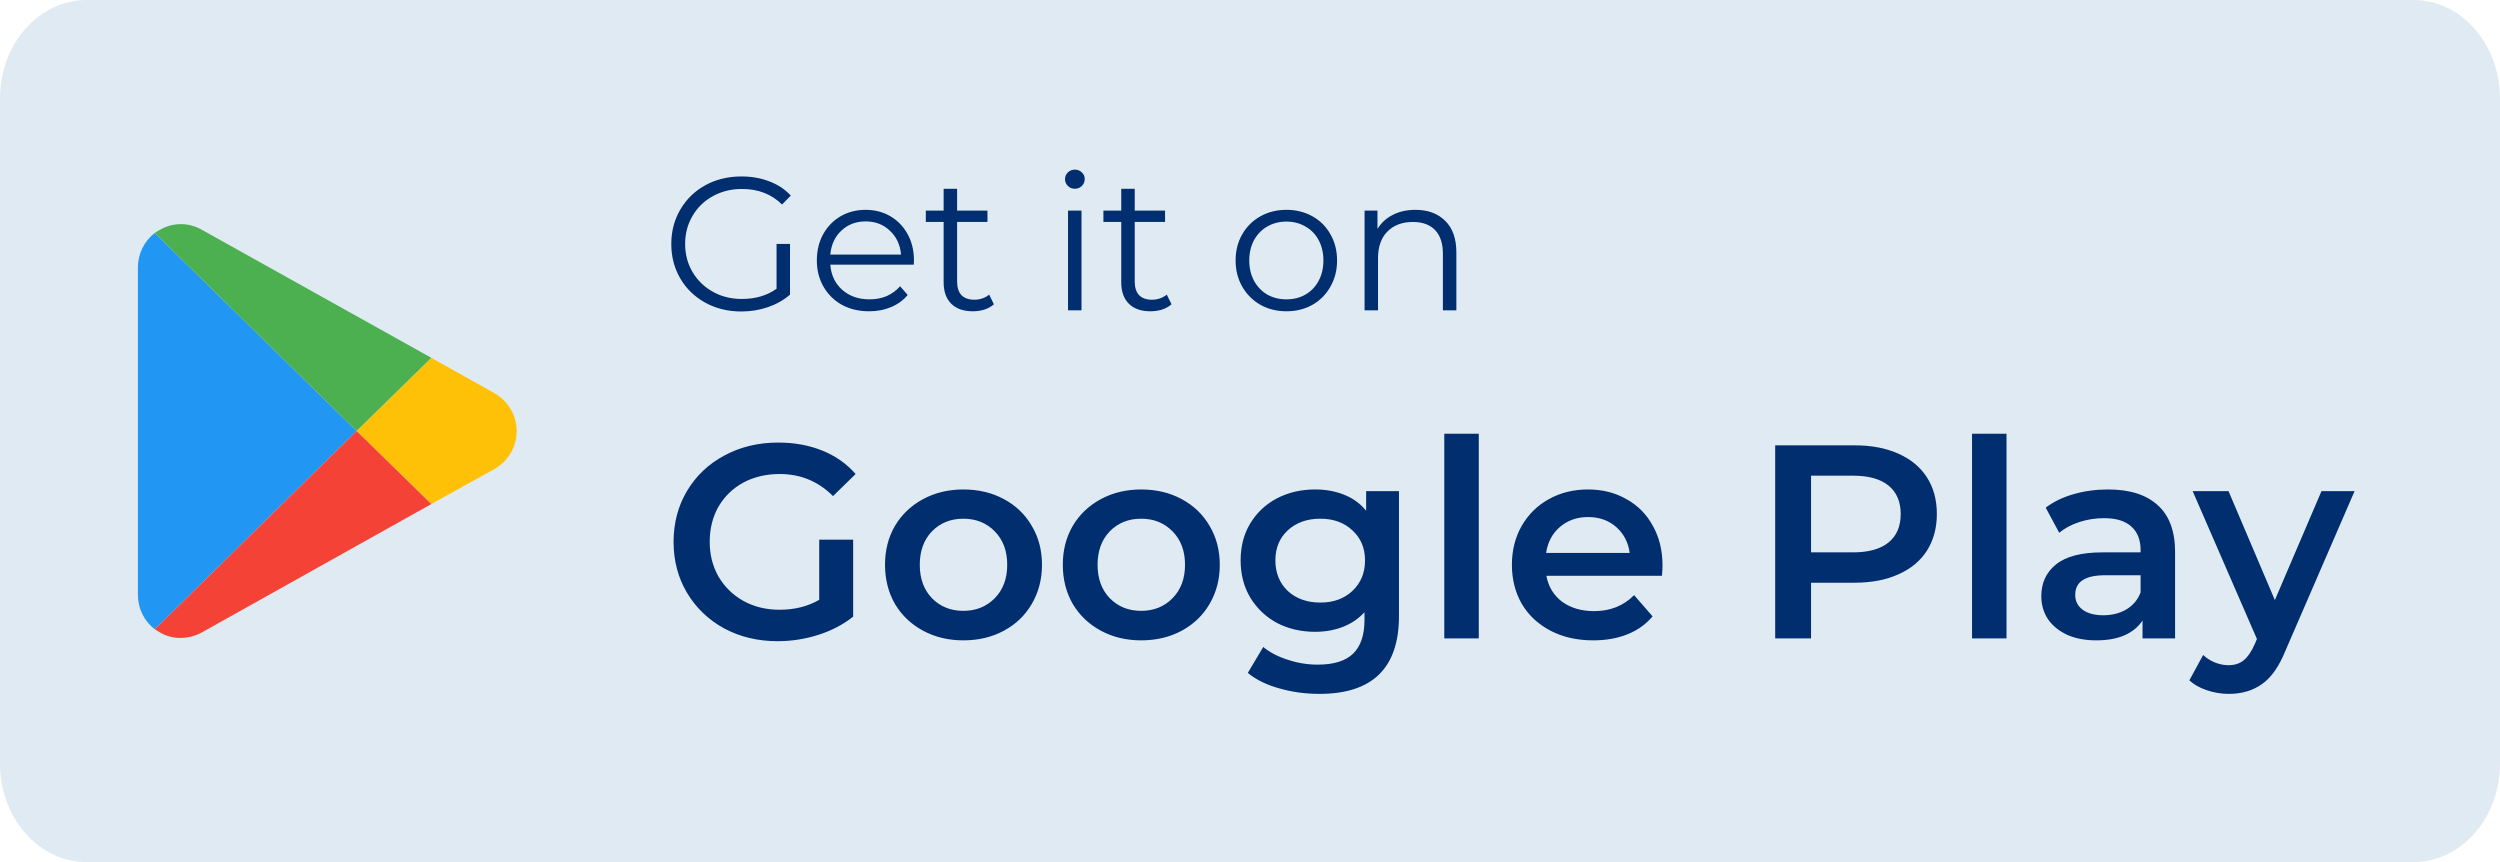 <svg width="145" height="50" viewBox="0 0 145 50" fill="none" xmlns="http://www.w3.org/2000/svg">
<path d="M139.978 0H5.022C2.248 0 0 2.558 0 5.714V44.286C0 47.442 2.248 50 5.022 50H139.978C142.752 50 145 47.442 145 44.286V5.714C145 2.558 142.752 0 139.978 0Z" fill="#E0EAF3"/>
<path d="M20.681 24.995L8.979 36.5C8.672 36.265 8.425 35.962 8.255 35.615C8.085 35.268 7.998 34.886 8 34.5V15.512C7.998 15.125 8.085 14.743 8.255 14.396C8.425 14.049 8.672 13.746 8.979 13.511L20.681 24.995Z" fill="#2196F3"/>
<path d="M29.968 24.995C29.968 25.442 29.85 25.881 29.625 26.268C29.401 26.654 29.078 26.974 28.69 27.195L25.015 29.236L20.682 24.995L25.015 20.753L28.69 22.811C29.076 23.03 29.398 23.348 29.622 23.731C29.846 24.114 29.965 24.55 29.968 24.995Z" fill="#FFC107"/>
<path d="M25.015 29.236L11.675 36.698C11.305 36.894 10.894 36.997 10.476 37C10.04 37.008 9.61 36.89 9.238 36.659C9.149 36.61 9.062 36.557 8.979 36.499L20.681 24.996L25.015 29.236Z" fill="#F44336"/>
<path d="M25.015 20.753L20.681 24.994L8.979 13.511C9.062 13.453 9.149 13.399 9.238 13.351C9.604 13.128 10.023 13.007 10.451 13C10.879 12.993 11.301 13.1 11.675 13.31L25.015 20.753Z" fill="#4CAF50"/>
<path d="M45.04 14.15H45.821V17.087C45.462 17.402 45.037 17.644 44.545 17.813C44.054 17.982 43.537 18.066 42.994 18.066C42.224 18.066 41.531 17.897 40.915 17.56C40.299 17.223 39.815 16.757 39.463 16.163C39.111 15.562 38.935 14.891 38.935 14.15C38.935 13.409 39.111 12.742 39.463 12.148C39.815 11.547 40.299 11.077 40.915 10.74C41.531 10.403 42.228 10.234 43.005 10.234C43.592 10.234 44.131 10.329 44.622 10.52C45.114 10.703 45.528 10.978 45.865 11.345L45.359 11.862C44.751 11.261 43.977 10.96 43.038 10.96C42.415 10.96 41.85 11.099 41.344 11.378C40.846 11.649 40.453 12.031 40.167 12.522C39.881 13.006 39.738 13.549 39.738 14.15C39.738 14.751 39.881 15.294 40.167 15.778C40.453 16.262 40.846 16.643 41.344 16.922C41.843 17.201 42.404 17.34 43.027 17.34C43.819 17.34 44.49 17.142 45.04 16.746V14.15ZM52.998 15.349H48.158C48.202 15.95 48.433 16.438 48.851 16.812C49.269 17.179 49.797 17.362 50.435 17.362C50.794 17.362 51.124 17.3 51.425 17.175C51.726 17.043 51.986 16.852 52.206 16.603L52.646 17.109C52.389 17.417 52.067 17.652 51.678 17.813C51.297 17.974 50.875 18.055 50.413 18.055C49.819 18.055 49.291 17.93 48.829 17.681C48.374 17.424 48.019 17.072 47.762 16.625C47.505 16.178 47.377 15.672 47.377 15.107C47.377 14.542 47.498 14.036 47.74 13.589C47.989 13.142 48.327 12.793 48.752 12.544C49.185 12.295 49.669 12.17 50.204 12.17C50.739 12.17 51.22 12.295 51.645 12.544C52.07 12.793 52.404 13.142 52.646 13.589C52.888 14.029 53.009 14.535 53.009 15.107L52.998 15.349ZM50.204 12.841C49.647 12.841 49.177 13.021 48.796 13.38C48.422 13.732 48.209 14.194 48.158 14.766H52.261C52.21 14.194 51.993 13.732 51.612 13.38C51.238 13.021 50.769 12.841 50.204 12.841ZM57.646 17.648C57.499 17.78 57.316 17.883 57.096 17.956C56.883 18.022 56.659 18.055 56.425 18.055C55.882 18.055 55.464 17.908 55.171 17.615C54.877 17.322 54.731 16.907 54.731 16.372V12.874H53.697V12.214H54.731V10.949H55.512V12.214H57.272V12.874H55.512V16.328C55.512 16.673 55.596 16.937 55.765 17.12C55.941 17.296 56.19 17.384 56.513 17.384C56.674 17.384 56.828 17.358 56.975 17.307C57.129 17.256 57.261 17.182 57.371 17.087L57.646 17.648ZM61.946 12.214H62.727V18H61.946V12.214ZM62.342 10.949C62.181 10.949 62.045 10.894 61.935 10.784C61.825 10.674 61.77 10.542 61.77 10.388C61.77 10.241 61.825 10.113 61.935 10.003C62.045 9.893 62.181 9.838 62.342 9.838C62.504 9.838 62.639 9.893 62.749 10.003C62.859 10.106 62.914 10.23 62.914 10.377C62.914 10.538 62.859 10.674 62.749 10.784C62.639 10.894 62.504 10.949 62.342 10.949ZM67.948 17.648C67.801 17.78 67.618 17.883 67.397 17.956C67.185 18.022 66.961 18.055 66.727 18.055C66.184 18.055 65.766 17.908 65.472 17.615C65.179 17.322 65.032 16.907 65.032 16.372V12.874H63.998V12.214H65.032V10.949H65.814V12.214H67.573V12.874H65.814V16.328C65.814 16.673 65.898 16.937 66.067 17.12C66.243 17.296 66.492 17.384 66.814 17.384C66.976 17.384 67.13 17.358 67.276 17.307C67.43 17.256 67.562 17.182 67.672 17.087L67.948 17.648ZM74.613 18.055C74.056 18.055 73.553 17.93 73.106 17.681C72.659 17.424 72.307 17.072 72.05 16.625C71.793 16.178 71.665 15.672 71.665 15.107C71.665 14.542 71.793 14.036 72.05 13.589C72.307 13.142 72.659 12.793 73.106 12.544C73.553 12.295 74.056 12.17 74.613 12.17C75.171 12.17 75.673 12.295 76.12 12.544C76.567 12.793 76.916 13.142 77.165 13.589C77.422 14.036 77.55 14.542 77.55 15.107C77.55 15.672 77.422 16.178 77.165 16.625C76.916 17.072 76.567 17.424 76.12 17.681C75.673 17.93 75.171 18.055 74.613 18.055ZM74.613 17.362C75.024 17.362 75.391 17.27 75.713 17.087C76.043 16.896 76.3 16.629 76.483 16.284C76.666 15.939 76.758 15.547 76.758 15.107C76.758 14.667 76.666 14.275 76.483 13.93C76.3 13.585 76.043 13.321 75.713 13.138C75.391 12.947 75.024 12.852 74.613 12.852C74.203 12.852 73.832 12.947 73.502 13.138C73.18 13.321 72.923 13.585 72.732 13.93C72.549 14.275 72.457 14.667 72.457 15.107C72.457 15.547 72.549 15.939 72.732 16.284C72.923 16.629 73.18 16.896 73.502 17.087C73.832 17.27 74.203 17.362 74.613 17.362ZM82.093 12.17C82.819 12.17 83.394 12.383 83.82 12.808C84.252 13.226 84.469 13.838 84.469 14.645V18H83.688V14.722C83.688 14.121 83.537 13.662 83.237 13.347C82.936 13.032 82.507 12.874 81.95 12.874C81.326 12.874 80.831 13.061 80.465 13.435C80.105 13.802 79.926 14.311 79.926 14.964V18H79.145V12.214H79.893V13.281C80.105 12.929 80.399 12.658 80.773 12.467C81.154 12.269 81.594 12.17 82.093 12.17Z" fill="#012E6F"/>
<path d="M47.515 31.301H49.483V35.765C48.907 36.223 48.235 36.575 47.467 36.821C46.699 37.066 45.91 37.189 45.099 37.189C43.958 37.189 42.929 36.943 42.011 36.453C41.094 35.951 40.374 35.263 39.851 34.389C39.329 33.514 39.067 32.527 39.067 31.429C39.067 30.33 39.329 29.343 39.851 28.469C40.374 27.594 41.094 26.911 42.011 26.421C42.939 25.919 43.979 25.669 45.131 25.669C46.07 25.669 46.923 25.823 47.691 26.133C48.459 26.442 49.105 26.895 49.627 27.493L48.315 28.773C47.462 27.919 46.433 27.493 45.227 27.493C44.438 27.493 43.734 27.658 43.115 27.989C42.507 28.319 42.027 28.783 41.675 29.381C41.334 29.978 41.163 30.661 41.163 31.429C41.163 32.175 41.334 32.847 41.675 33.445C42.027 34.042 42.507 34.511 43.115 34.853C43.734 35.194 44.433 35.365 45.211 35.365C46.086 35.365 46.854 35.173 47.515 34.789V31.301ZM55.875 37.141C55.011 37.141 54.232 36.954 53.539 36.581C52.845 36.207 52.301 35.69 51.907 35.029C51.523 34.357 51.331 33.599 51.331 32.757C51.331 31.914 51.523 31.162 51.907 30.501C52.301 29.839 52.845 29.322 53.539 28.949C54.232 28.575 55.011 28.389 55.875 28.389C56.749 28.389 57.533 28.575 58.227 28.949C58.92 29.322 59.459 29.839 59.843 30.501C60.237 31.162 60.435 31.914 60.435 32.757C60.435 33.599 60.237 34.357 59.843 35.029C59.459 35.69 58.92 36.207 58.227 36.581C57.533 36.954 56.749 37.141 55.875 37.141ZM55.875 35.429C56.611 35.429 57.219 35.183 57.699 34.693C58.179 34.202 58.419 33.557 58.419 32.757C58.419 31.957 58.179 31.311 57.699 30.821C57.219 30.33 56.611 30.085 55.875 30.085C55.139 30.085 54.531 30.33 54.051 30.821C53.581 31.311 53.347 31.957 53.347 32.757C53.347 33.557 53.581 34.202 54.051 34.693C54.531 35.183 55.139 35.429 55.875 35.429ZM66.187 37.141C65.323 37.141 64.544 36.954 63.851 36.581C63.158 36.207 62.614 35.69 62.219 35.029C61.835 34.357 61.643 33.599 61.643 32.757C61.643 31.914 61.835 31.162 62.219 30.501C62.614 29.839 63.158 29.322 63.851 28.949C64.544 28.575 65.323 28.389 66.187 28.389C67.062 28.389 67.846 28.575 68.539 28.949C69.233 29.322 69.771 29.839 70.155 30.501C70.55 31.162 70.747 31.914 70.747 32.757C70.747 33.599 70.55 34.357 70.155 35.029C69.771 35.69 69.233 36.207 68.539 36.581C67.846 36.954 67.062 37.141 66.187 37.141ZM66.187 35.429C66.923 35.429 67.531 35.183 68.011 34.693C68.491 34.202 68.731 33.557 68.731 32.757C68.731 31.957 68.491 31.311 68.011 30.821C67.531 30.33 66.923 30.085 66.187 30.085C65.451 30.085 64.843 30.33 64.363 30.821C63.894 31.311 63.659 31.957 63.659 32.757C63.659 33.557 63.894 34.202 64.363 34.693C64.843 35.183 65.451 35.429 66.187 35.429ZM81.14 28.485V35.733C81.14 38.741 79.604 40.245 76.532 40.245C75.71 40.245 74.932 40.138 74.196 39.925C73.46 39.722 72.852 39.423 72.372 39.029L73.268 37.525C73.641 37.834 74.11 38.079 74.676 38.261C75.252 38.453 75.833 38.549 76.42 38.549C77.358 38.549 78.046 38.335 78.484 37.909C78.921 37.482 79.14 36.831 79.14 35.957V35.509C78.798 35.882 78.382 36.165 77.892 36.357C77.401 36.549 76.862 36.645 76.276 36.645C75.465 36.645 74.729 36.474 74.068 36.133C73.417 35.781 72.9 35.29 72.516 34.661C72.142 34.031 71.956 33.311 71.956 32.501C71.956 31.69 72.142 30.975 72.516 30.357C72.9 29.727 73.417 29.242 74.068 28.901C74.729 28.559 75.465 28.389 76.276 28.389C76.894 28.389 77.454 28.49 77.956 28.693C78.468 28.895 78.894 29.205 79.236 29.621V28.485H81.14ZM76.58 34.949C77.337 34.949 77.956 34.725 78.436 34.277C78.926 33.818 79.172 33.226 79.172 32.501C79.172 31.786 78.926 31.205 78.436 30.757C77.956 30.309 77.337 30.085 76.58 30.085C75.812 30.085 75.182 30.309 74.692 30.757C74.212 31.205 73.972 31.786 73.972 32.501C73.972 33.226 74.212 33.818 74.692 34.277C75.182 34.725 75.812 34.949 76.58 34.949ZM83.769 25.157H85.769V37.029H83.769V25.157ZM96.426 32.805C96.426 32.943 96.415 33.141 96.394 33.397H89.69C89.807 34.026 90.111 34.527 90.602 34.901C91.103 35.263 91.722 35.445 92.458 35.445C93.397 35.445 94.17 35.135 94.778 34.517L95.85 35.749C95.466 36.207 94.981 36.554 94.394 36.789C93.807 37.023 93.146 37.141 92.41 37.141C91.471 37.141 90.645 36.954 89.93 36.581C89.215 36.207 88.661 35.69 88.266 35.029C87.882 34.357 87.69 33.599 87.69 32.757C87.69 31.925 87.877 31.178 88.25 30.517C88.634 29.845 89.162 29.322 89.834 28.949C90.506 28.575 91.263 28.389 92.106 28.389C92.938 28.389 93.679 28.575 94.33 28.949C94.991 29.311 95.503 29.829 95.866 30.501C96.239 31.162 96.426 31.93 96.426 32.805ZM92.106 29.989C91.466 29.989 90.922 30.181 90.474 30.565C90.037 30.938 89.77 31.439 89.674 32.069H94.522C94.437 31.45 94.175 30.949 93.738 30.565C93.301 30.181 92.757 29.989 92.106 29.989ZM107.569 25.829C108.54 25.829 109.382 25.989 110.097 26.309C110.822 26.629 111.377 27.087 111.761 27.685C112.145 28.282 112.337 28.991 112.337 29.813C112.337 30.623 112.145 31.333 111.761 31.941C111.377 32.538 110.822 32.997 110.097 33.317C109.382 33.637 108.54 33.797 107.569 33.797H105.041V37.029H102.961V25.829H107.569ZM107.473 32.037C108.38 32.037 109.068 31.845 109.537 31.461C110.006 31.077 110.241 30.527 110.241 29.813C110.241 29.098 110.006 28.549 109.537 28.165C109.068 27.781 108.38 27.589 107.473 27.589H105.041V32.037H107.473ZM114.378 25.157H116.378V37.029H114.378V25.157ZM122.267 28.389C123.526 28.389 124.486 28.693 125.147 29.301C125.819 29.898 126.155 30.805 126.155 32.021V37.029H124.267V35.989C124.022 36.362 123.67 36.65 123.211 36.853C122.763 37.045 122.219 37.141 121.579 37.141C120.939 37.141 120.379 37.034 119.899 36.821C119.419 36.597 119.046 36.293 118.779 35.909C118.523 35.514 118.395 35.071 118.395 34.581C118.395 33.813 118.678 33.199 119.243 32.741C119.819 32.271 120.721 32.037 121.947 32.037H124.155V31.909C124.155 31.311 123.974 30.853 123.611 30.533C123.259 30.213 122.731 30.053 122.027 30.053C121.547 30.053 121.073 30.127 120.603 30.277C120.145 30.426 119.755 30.634 119.435 30.901L118.651 29.445C119.099 29.103 119.638 28.842 120.267 28.661C120.897 28.479 121.563 28.389 122.267 28.389ZM121.995 35.685C122.497 35.685 122.939 35.573 123.323 35.349C123.718 35.114 123.995 34.783 124.155 34.357V33.365H122.091C120.939 33.365 120.363 33.743 120.363 34.501C120.363 34.863 120.507 35.151 120.795 35.365C121.083 35.578 121.483 35.685 121.995 35.685ZM136.566 28.485L132.566 37.717C132.193 38.645 131.739 39.295 131.206 39.669C130.673 40.053 130.027 40.245 129.27 40.245C128.843 40.245 128.422 40.175 128.006 40.037C127.59 39.898 127.249 39.706 126.982 39.461L127.782 37.989C127.974 38.17 128.198 38.314 128.454 38.421C128.721 38.527 128.987 38.581 129.254 38.581C129.606 38.581 129.894 38.49 130.118 38.309C130.353 38.127 130.566 37.823 130.758 37.397L130.902 37.061L127.174 28.485H129.254L131.942 34.805L134.646 28.485H136.566Z" fill="#012E6F"/>
</svg>

